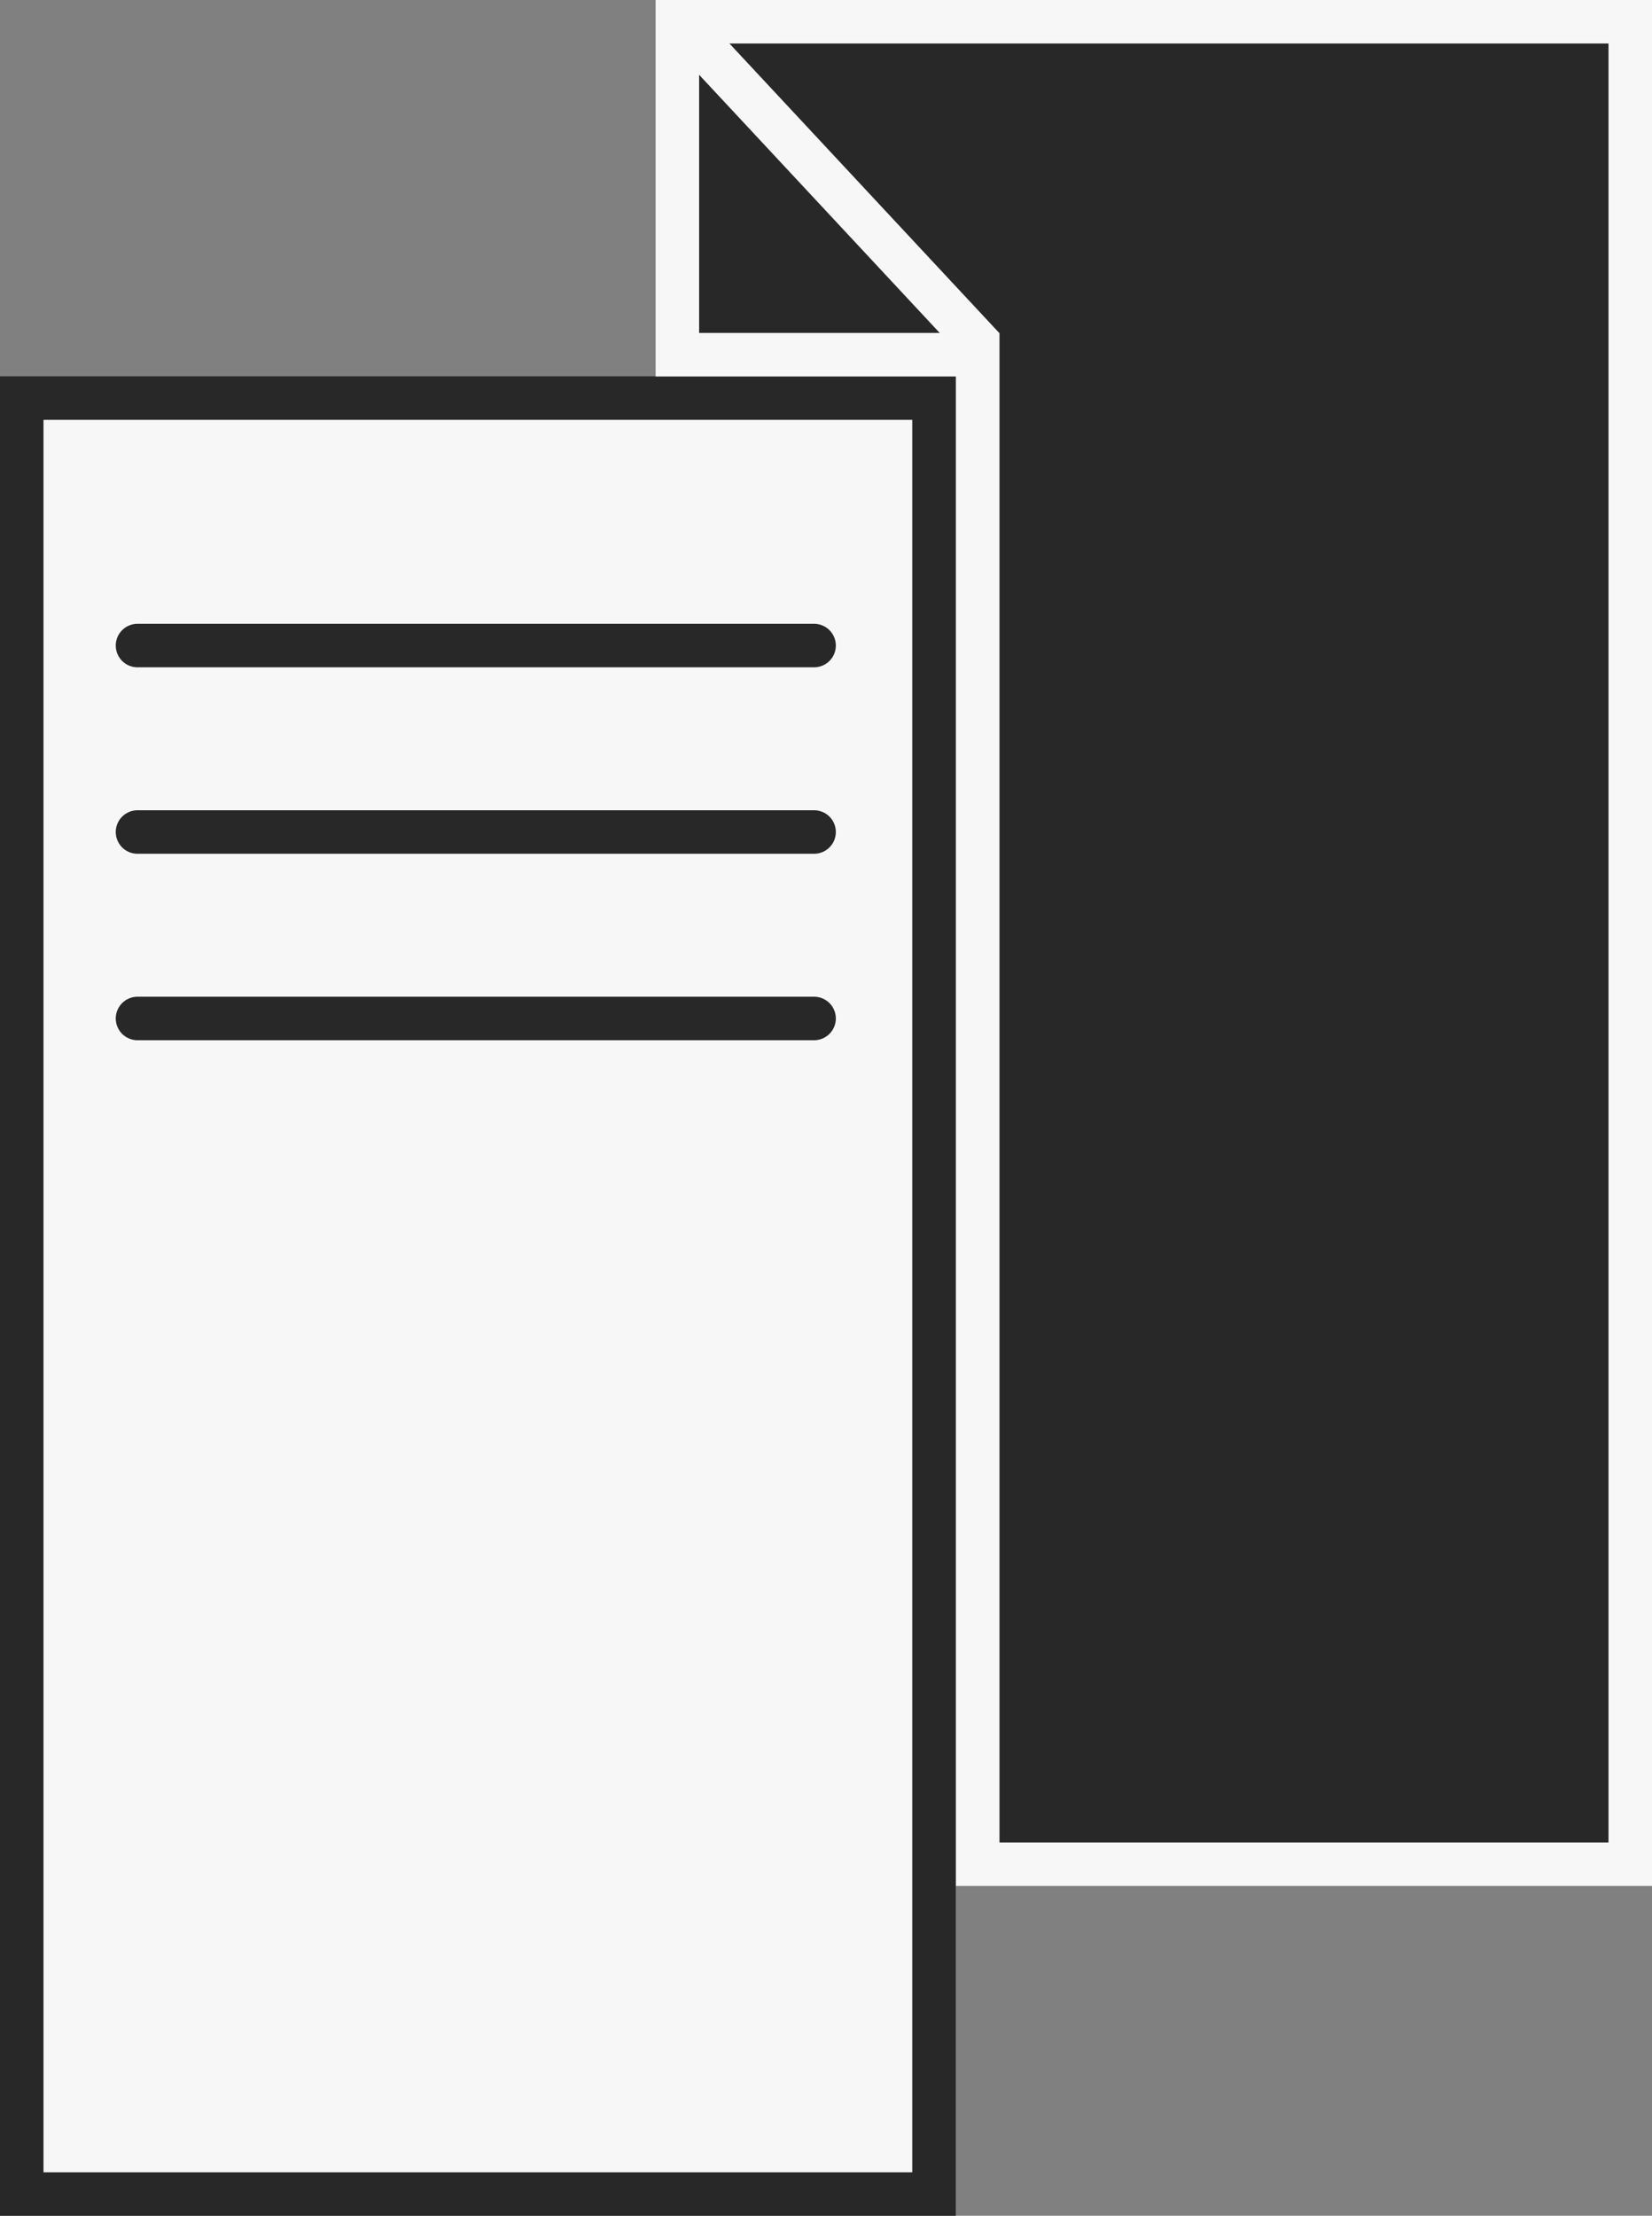 <svg id="flyer_black" xmlns="http://www.w3.org/2000/svg" viewBox="0 0 265.833 356.5"><rect x="0" y="0" width="265.833" height="356.5" fill="#808080" stroke="none"/><defs><style>.cls-1{fill:#f7f7f7;}.cls-2,.cls-4{fill:#282828;}.cls-3,.cls-5{fill:none;}.cls-3{stroke:#282828;stroke-linecap:round;stroke-linejoin:round;}.cls-3,.cls-4,.cls-5{stroke-width:7px;}.cls-4,.cls-5{stroke:#f7f7f7;stroke-miterlimit:10;}</style></defs><title>flyer_black</title><rect class="cls-1" x="3.5" y="64.048" width="146.797" height="288.953"/><path class="cls-2" d="M-144.169-344.833V-62.881h-139.8V-344.833h139.8m7-7h-153.8V-55.881h153.8V-351.833Z" transform="translate(290.967 412.381)"/><line class="cls-3" x1="22.127" y1="103.864" x2="131" y2="103.864"/><line class="cls-3" x1="22.127" y1="133.864" x2="131" y2="133.864"/><line class="cls-3" x1="22.127" y1="163.864" x2="131" y2="163.864"/><polygon class="cls-4" points="262.333 3.5 109 3.5 109 57.065 157.333 57.065 157.333 299.936 262.333 299.936 262.333 3.5"/><line class="cls-5" x1="111.484" y1="5.811" x2="158.223" y2="55.95"/></svg>